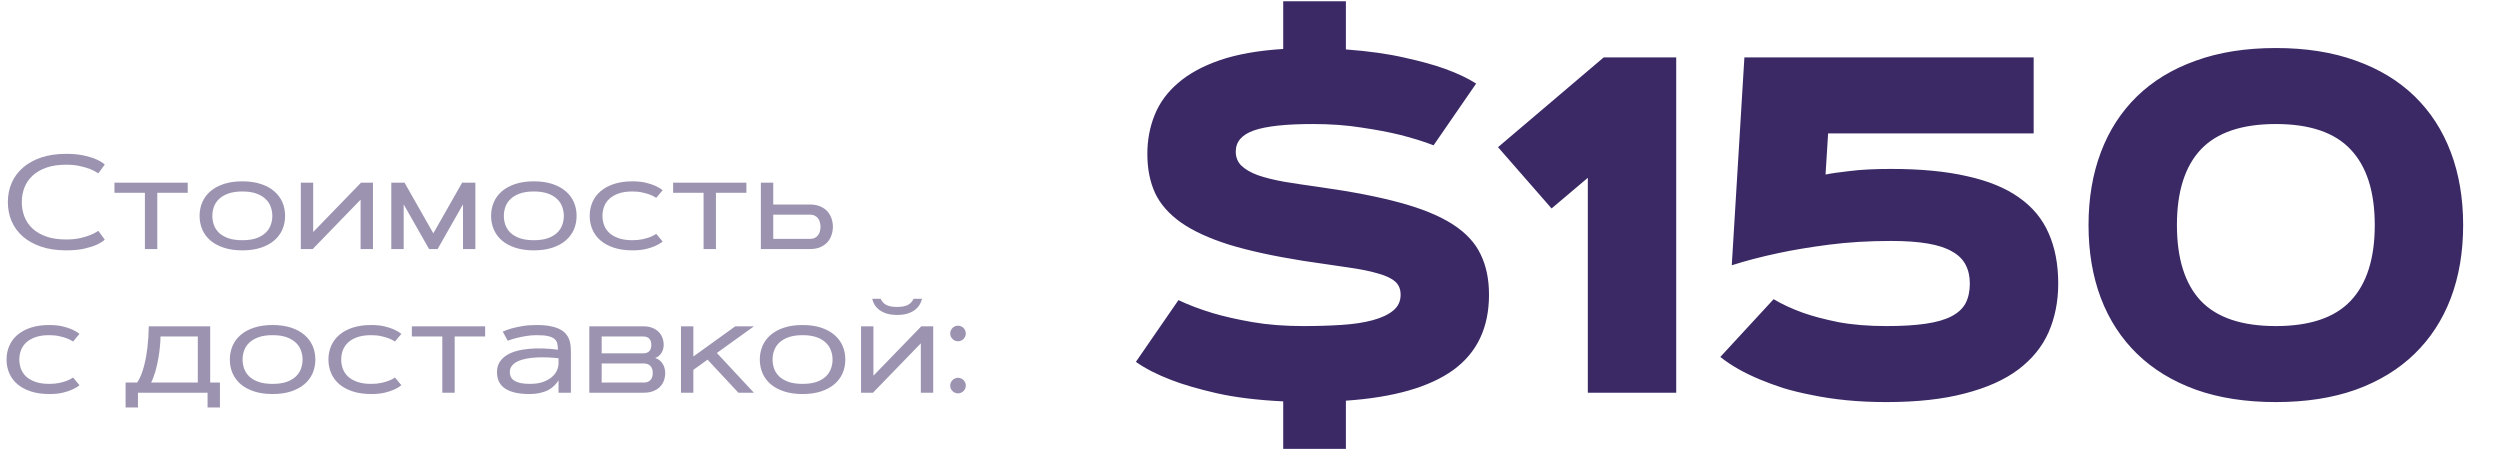 <?xml version="1.0" encoding="UTF-8"?> <svg xmlns="http://www.w3.org/2000/svg" width="261" height="47" viewBox="0 0 261 47" fill="none"> <path d="M149.666 15.17C148.608 14.763 147.428 14.397 146.126 14.071C145.003 13.795 143.668 13.542 142.122 13.315C140.592 13.07 138.899 12.948 137.044 12.948C134.261 12.948 132.226 13.168 130.94 13.607C129.655 14.047 129.012 14.787 129.012 15.829C129.012 16.415 129.207 16.903 129.598 17.294C130.005 17.685 130.582 18.018 131.331 18.295C132.08 18.555 132.999 18.783 134.09 18.979C135.18 19.158 136.425 19.345 137.825 19.54C141.178 20.012 143.978 20.557 146.224 21.176C148.486 21.794 150.301 22.543 151.668 23.422C153.035 24.301 154.004 25.342 154.573 26.547C155.159 27.735 155.452 29.143 155.452 30.77C155.452 34.205 154.207 36.825 151.717 38.632C149.227 40.422 145.491 41.488 140.511 41.83V46.859H133.968V41.903C131.266 41.773 128.947 41.488 127.01 41.049C125.089 40.609 123.502 40.145 122.249 39.657C120.768 39.088 119.547 38.461 118.587 37.777L123.03 31.332C124.088 31.837 125.293 32.292 126.644 32.699C127.799 33.041 129.166 33.35 130.745 33.627C132.34 33.904 134.114 34.042 136.067 34.042C137.5 34.042 138.834 34.001 140.071 33.92C141.325 33.839 142.399 33.676 143.294 33.432C144.205 33.188 144.922 32.854 145.442 32.431C145.963 32.008 146.224 31.454 146.224 30.77C146.224 30.185 146.036 29.729 145.662 29.403C145.288 29.061 144.686 28.777 143.855 28.549C143.042 28.305 141.992 28.093 140.706 27.914C139.42 27.735 137.866 27.507 136.043 27.23C132.983 26.742 130.411 26.181 128.328 25.546C126.261 24.895 124.593 24.13 123.323 23.251C122.054 22.356 121.142 21.322 120.589 20.15C120.052 18.979 119.783 17.619 119.783 16.073C119.783 14.625 120.035 13.274 120.54 12.021C121.045 10.751 121.858 9.636 122.981 8.676C124.104 7.699 125.561 6.902 127.352 6.283C129.158 5.665 131.364 5.274 133.968 5.111V0.131H140.511V5.16C142.887 5.339 144.922 5.624 146.614 6.015C148.323 6.389 149.739 6.78 150.862 7.187C152.164 7.659 153.247 8.171 154.109 8.725L149.666 15.17ZM156.394 15.365L167.429 5.99H174.997V41H165.769V18.564L161.984 21.762L156.394 15.365ZM212.315 13.925H190.855L190.587 18.222C191.124 18.108 191.97 17.986 193.126 17.855C194.282 17.709 195.714 17.636 197.423 17.636C200.515 17.636 203.16 17.888 205.357 18.393C207.571 18.881 209.378 19.621 210.777 20.614C212.193 21.607 213.227 22.852 213.878 24.35C214.545 25.847 214.879 27.597 214.879 29.599C214.879 31.454 214.545 33.147 213.878 34.677C213.211 36.19 212.153 37.492 210.704 38.583C209.272 39.657 207.416 40.487 205.138 41.073C202.875 41.675 200.141 41.977 196.935 41.977C195.437 41.977 194.037 41.911 192.735 41.781C191.45 41.651 190.261 41.472 189.171 41.244C188.08 41.033 187.079 40.788 186.168 40.512C185.273 40.219 184.475 39.926 183.775 39.633C182.115 38.949 180.724 38.16 179.601 37.265L185.167 31.234C186.03 31.755 187.047 32.227 188.219 32.65C189.228 33.008 190.457 33.334 191.905 33.627C193.37 33.904 195.047 34.042 196.935 34.042C198.562 34.042 199.929 33.961 201.036 33.798C202.159 33.635 203.062 33.375 203.746 33.017C204.43 32.658 204.918 32.203 205.211 31.649C205.504 31.08 205.65 30.396 205.65 29.599C205.65 28.85 205.504 28.199 205.211 27.645C204.918 27.076 204.446 26.612 203.795 26.254C203.16 25.88 202.314 25.603 201.256 25.424C200.214 25.245 198.937 25.155 197.423 25.155C195.095 25.155 192.931 25.285 190.929 25.546C188.927 25.806 187.169 26.099 185.655 26.425C183.897 26.799 182.278 27.222 180.797 27.694L182.115 5.99H212.315V13.925ZM237.598 41.977C234.456 41.977 231.673 41.545 229.248 40.683C226.823 39.804 224.78 38.559 223.12 36.947C221.46 35.336 220.199 33.399 219.336 31.137C218.473 28.858 218.042 26.311 218.042 23.495C218.042 20.696 218.473 18.157 219.336 15.878C220.199 13.599 221.46 11.654 223.12 10.043C224.78 8.432 226.823 7.195 229.248 6.332C231.673 5.453 234.456 5.014 237.598 5.014C240.739 5.014 243.522 5.453 245.947 6.332C248.372 7.195 250.415 8.432 252.075 10.043C253.735 11.654 254.997 13.599 255.859 15.878C256.722 18.157 257.153 20.696 257.153 23.495C257.153 26.311 256.722 28.858 255.859 31.137C254.997 33.399 253.735 35.336 252.075 36.947C250.415 38.559 248.372 39.804 245.947 40.683C243.522 41.545 240.739 41.977 237.598 41.977ZM237.598 34.042C241.146 34.042 243.75 33.163 245.41 31.405C247.087 29.631 247.925 26.994 247.925 23.495C247.925 20.012 247.087 17.384 245.41 15.609C243.75 13.835 241.146 12.948 237.598 12.948C234.049 12.948 231.437 13.835 229.761 15.609C228.101 17.384 227.271 20.012 227.271 23.495C227.271 26.994 228.101 29.631 229.761 31.405C231.437 33.163 234.049 34.042 237.598 34.042Z" fill="#3A2965"></path> <path opacity="0.5" d="M2.276 21.099C2.276 21.645 2.37 22.156 2.557 22.63C2.743 23.104 3.028 23.519 3.411 23.874C3.794 24.225 4.275 24.501 4.854 24.701C5.432 24.902 6.114 25.002 6.897 25.002C7.449 25.002 7.932 24.956 8.347 24.865C8.761 24.77 9.112 24.665 9.399 24.551C9.732 24.419 10.021 24.268 10.268 24.1L10.938 25.023C10.705 25.232 10.4 25.419 10.021 25.583C9.698 25.724 9.279 25.852 8.764 25.966C8.253 26.08 7.631 26.137 6.897 26.137C5.922 26.137 5.056 26.009 4.3 25.754C3.548 25.499 2.912 25.148 2.393 24.701C1.878 24.25 1.486 23.717 1.217 23.102C0.952 22.486 0.82 21.819 0.82 21.099C0.82 20.379 0.952 19.711 1.217 19.096C1.486 18.48 1.878 17.95 2.393 17.503C2.912 17.052 3.548 16.699 4.3 16.443C5.056 16.188 5.922 16.061 6.897 16.061C7.631 16.061 8.253 16.12 8.764 16.238C9.279 16.352 9.698 16.48 10.021 16.621C10.4 16.785 10.705 16.97 10.938 17.175L10.268 18.098C10.021 17.929 9.732 17.779 9.399 17.646C9.112 17.533 8.761 17.43 8.347 17.339C7.932 17.243 7.449 17.195 6.897 17.195C6.114 17.195 5.432 17.296 4.854 17.496C4.275 17.697 3.794 17.975 3.411 18.33C3.028 18.681 2.743 19.093 2.557 19.567C2.37 20.041 2.276 20.552 2.276 21.099ZM11.949 19.068H19.599V20.128H16.42V26H15.128V20.128H11.949V19.068ZM25.3 18.932C26.029 18.932 26.672 19.023 27.227 19.205C27.784 19.387 28.248 19.64 28.622 19.964C29 20.283 29.285 20.663 29.477 21.105C29.668 21.543 29.764 22.019 29.764 22.534C29.764 23.049 29.668 23.528 29.477 23.97C29.285 24.407 29 24.788 28.622 25.111C28.248 25.43 27.784 25.681 27.227 25.863C26.672 26.046 26.029 26.137 25.3 26.137C24.571 26.137 23.928 26.046 23.372 25.863C22.816 25.681 22.349 25.43 21.971 25.111C21.597 24.788 21.314 24.407 21.123 23.97C20.932 23.528 20.836 23.049 20.836 22.534C20.836 22.019 20.932 21.543 21.123 21.105C21.314 20.663 21.597 20.283 21.971 19.964C22.349 19.64 22.816 19.387 23.372 19.205C23.928 19.023 24.571 18.932 25.3 18.932ZM25.3 19.991C24.726 19.991 24.24 20.062 23.844 20.203C23.447 20.344 23.124 20.534 22.873 20.77C22.627 21.003 22.447 21.274 22.333 21.584C22.224 21.889 22.169 22.206 22.169 22.534C22.169 22.867 22.224 23.188 22.333 23.498C22.447 23.803 22.627 24.075 22.873 24.311C23.124 24.544 23.447 24.731 23.844 24.872C24.24 25.009 24.726 25.077 25.3 25.077C25.874 25.077 26.359 25.009 26.756 24.872C27.152 24.731 27.474 24.544 27.72 24.311C27.97 24.075 28.15 23.803 28.26 23.498C28.374 23.188 28.431 22.867 28.431 22.534C28.431 22.206 28.374 21.889 28.26 21.584C28.15 21.274 27.97 21.003 27.72 20.77C27.474 20.534 27.152 20.344 26.756 20.203C26.359 20.062 25.874 19.991 25.3 19.991ZM38.938 26H37.645V20.846L32.648 26H31.404V19.068H32.696V24.223L37.693 19.068H38.938V26ZM45.24 24.359L48.248 19.068H49.629V26H48.337V21.338L45.685 26H44.796L42.144 21.338V26H40.852V19.068H42.232L45.24 24.359ZM55.733 18.932C56.463 18.932 57.105 19.023 57.661 19.205C58.217 19.387 58.682 19.64 59.056 19.964C59.434 20.283 59.719 20.663 59.91 21.105C60.102 21.543 60.197 22.019 60.197 22.534C60.197 23.049 60.102 23.528 59.91 23.97C59.719 24.407 59.434 24.788 59.056 25.111C58.682 25.43 58.217 25.681 57.661 25.863C57.105 26.046 56.463 26.137 55.733 26.137C55.004 26.137 54.362 26.046 53.806 25.863C53.25 25.681 52.783 25.43 52.404 25.111C52.031 24.788 51.748 24.407 51.557 23.97C51.365 23.528 51.27 23.049 51.27 22.534C51.27 22.019 51.365 21.543 51.557 21.105C51.748 20.663 52.031 20.283 52.404 19.964C52.783 19.64 53.25 19.387 53.806 19.205C54.362 19.023 55.004 18.932 55.733 18.932ZM55.733 19.991C55.159 19.991 54.674 20.062 54.277 20.203C53.881 20.344 53.557 20.534 53.307 20.77C53.06 21.003 52.88 21.274 52.767 21.584C52.657 21.889 52.602 22.206 52.602 22.534C52.602 22.867 52.657 23.188 52.767 23.498C52.88 23.803 53.06 24.075 53.307 24.311C53.557 24.544 53.881 24.731 54.277 24.872C54.674 25.009 55.159 25.077 55.733 25.077C56.308 25.077 56.793 25.009 57.19 24.872C57.586 24.731 57.907 24.544 58.153 24.311C58.404 24.075 58.584 23.803 58.693 23.498C58.807 23.188 58.864 22.867 58.864 22.534C58.864 22.206 58.807 21.889 58.693 21.584C58.584 21.274 58.404 21.003 58.153 20.77C57.907 20.534 57.586 20.344 57.19 20.203C56.793 20.062 56.308 19.991 55.733 19.991ZM62.898 22.534C62.898 22.862 62.952 23.181 63.062 23.491C63.175 23.797 63.355 24.068 63.602 24.305C63.852 24.537 64.176 24.724 64.572 24.865C64.969 25.006 65.454 25.077 66.028 25.077C66.429 25.077 66.783 25.043 67.088 24.975C67.393 24.906 67.653 24.831 67.867 24.749C68.118 24.653 68.332 24.542 68.51 24.414L69.18 25.214C68.97 25.387 68.713 25.542 68.407 25.679C68.147 25.797 67.819 25.904 67.423 26C67.031 26.091 66.566 26.137 66.028 26.137C65.299 26.137 64.657 26.046 64.101 25.863C63.545 25.681 63.078 25.43 62.699 25.111C62.325 24.788 62.043 24.407 61.852 23.97C61.66 23.528 61.565 23.049 61.565 22.534C61.565 22.019 61.66 21.543 61.852 21.105C62.043 20.663 62.325 20.283 62.699 19.964C63.078 19.64 63.545 19.387 64.101 19.205C64.657 19.023 65.299 18.932 66.028 18.932C66.566 18.932 67.031 18.98 67.423 19.075C67.819 19.171 68.147 19.278 68.407 19.396C68.713 19.533 68.97 19.686 69.18 19.855L68.51 20.654C68.332 20.531 68.118 20.422 67.867 20.326C67.653 20.244 67.393 20.169 67.088 20.101C66.783 20.028 66.429 19.991 66.028 19.991C65.454 19.991 64.969 20.062 64.572 20.203C64.176 20.344 63.852 20.534 63.602 20.77C63.355 21.003 63.175 21.274 63.062 21.584C62.952 21.889 62.898 22.206 62.898 22.534ZM70.273 19.068H77.923V20.128H74.744V26H73.452V20.128H70.273V19.068ZM80.726 19.068V21.352H84.567C84.982 21.352 85.338 21.418 85.634 21.55C85.935 21.677 86.183 21.851 86.379 22.069C86.575 22.284 86.718 22.53 86.81 22.808C86.905 23.086 86.953 23.375 86.953 23.676C86.953 23.977 86.905 24.266 86.81 24.544C86.718 24.822 86.575 25.07 86.379 25.289C86.183 25.503 85.935 25.676 85.634 25.809C85.338 25.936 84.982 26 84.567 26H79.434V19.068H80.726ZM84.567 24.94C84.772 24.94 84.943 24.904 85.08 24.831C85.221 24.754 85.333 24.656 85.415 24.537C85.502 24.419 85.563 24.284 85.6 24.134C85.641 23.979 85.661 23.826 85.661 23.676C85.661 23.525 85.641 23.375 85.6 23.225C85.563 23.07 85.502 22.933 85.415 22.814C85.333 22.696 85.221 22.6 85.08 22.527C84.943 22.45 84.772 22.411 84.567 22.411H80.726V24.94H84.567ZM2.017 37.534C2.017 37.862 2.071 38.181 2.181 38.491C2.295 38.797 2.475 39.068 2.721 39.305C2.971 39.537 3.295 39.724 3.691 39.865C4.088 40.007 4.573 40.077 5.147 40.077C5.548 40.077 5.902 40.043 6.207 39.975C6.512 39.906 6.772 39.831 6.986 39.749C7.237 39.653 7.451 39.542 7.629 39.414L8.299 40.214C8.089 40.387 7.832 40.542 7.526 40.679C7.267 40.797 6.938 40.904 6.542 41C6.15 41.091 5.685 41.137 5.147 41.137C4.418 41.137 3.776 41.046 3.22 40.863C2.664 40.681 2.197 40.43 1.818 40.111C1.445 39.788 1.162 39.407 0.971 38.97C0.779 38.528 0.684 38.049 0.684 37.534C0.684 37.019 0.779 36.543 0.971 36.105C1.162 35.663 1.445 35.283 1.818 34.964C2.197 34.64 2.664 34.387 3.22 34.205C3.776 34.023 4.418 33.932 5.147 33.932C5.685 33.932 6.15 33.98 6.542 34.075C6.938 34.171 7.267 34.278 7.526 34.397C7.832 34.533 8.089 34.686 8.299 34.855L7.629 35.654C7.451 35.531 7.237 35.422 6.986 35.326C6.772 35.244 6.512 35.169 6.207 35.101C5.902 35.028 5.548 34.991 5.147 34.991C4.573 34.991 4.088 35.062 3.691 35.203C3.295 35.344 2.971 35.533 2.721 35.77C2.475 36.003 2.295 36.274 2.181 36.584C2.071 36.889 2.017 37.206 2.017 37.534ZM21.943 39.94H22.962V42.538H21.67V41H14.403V42.538H13.111V39.94H14.321C14.476 39.713 14.611 39.453 14.725 39.161C14.843 38.87 14.943 38.566 15.025 38.252C15.112 37.933 15.185 37.609 15.244 37.281C15.303 36.949 15.351 36.627 15.388 36.317C15.474 35.593 15.522 34.843 15.531 34.068H21.943V39.94ZM20.651 39.94V35.128H16.755C16.755 35.41 16.737 35.752 16.7 36.153C16.664 36.554 16.607 36.978 16.529 37.425C16.452 37.867 16.352 38.309 16.229 38.751C16.105 39.188 15.955 39.585 15.777 39.94H20.651ZM28.458 33.932C29.187 33.932 29.83 34.023 30.386 34.205C30.942 34.387 31.407 34.64 31.78 34.964C32.158 35.283 32.443 35.663 32.635 36.105C32.826 36.543 32.922 37.019 32.922 37.534C32.922 38.049 32.826 38.528 32.635 38.97C32.443 39.407 32.158 39.788 31.78 40.111C31.407 40.43 30.942 40.681 30.386 40.863C29.83 41.046 29.187 41.137 28.458 41.137C27.729 41.137 27.086 41.046 26.53 40.863C25.974 40.681 25.507 40.43 25.129 40.111C24.755 39.788 24.473 39.407 24.281 38.97C24.09 38.528 23.994 38.049 23.994 37.534C23.994 37.019 24.09 36.543 24.281 36.105C24.473 35.663 24.755 35.283 25.129 34.964C25.507 34.64 25.974 34.387 26.53 34.205C27.086 34.023 27.729 33.932 28.458 33.932ZM28.458 34.991C27.884 34.991 27.398 35.062 27.002 35.203C26.605 35.344 26.282 35.533 26.031 35.77C25.785 36.003 25.605 36.274 25.491 36.584C25.382 36.889 25.327 37.206 25.327 37.534C25.327 37.867 25.382 38.188 25.491 38.498C25.605 38.803 25.785 39.075 26.031 39.312C26.282 39.544 26.605 39.731 27.002 39.872C27.398 40.009 27.884 40.077 28.458 40.077C29.032 40.077 29.518 40.009 29.914 39.872C30.311 39.731 30.632 39.544 30.878 39.312C31.129 39.075 31.309 38.803 31.418 38.498C31.532 38.188 31.589 37.867 31.589 37.534C31.589 37.206 31.532 36.889 31.418 36.584C31.309 36.274 31.129 36.003 30.878 35.77C30.632 35.533 30.311 35.344 29.914 35.203C29.518 35.062 29.032 34.991 28.458 34.991ZM35.622 37.534C35.622 37.862 35.677 38.181 35.786 38.491C35.9 38.797 36.08 39.068 36.326 39.305C36.577 39.537 36.9 39.724 37.297 39.865C37.693 40.007 38.179 40.077 38.753 40.077C39.154 40.077 39.507 40.043 39.812 39.975C40.118 39.906 40.378 39.831 40.592 39.749C40.842 39.653 41.057 39.542 41.234 39.414L41.904 40.214C41.695 40.387 41.437 40.542 41.132 40.679C40.872 40.797 40.544 40.904 40.148 41C39.755 41.091 39.291 41.137 38.753 41.137C38.024 41.137 37.381 41.046 36.825 40.863C36.269 40.681 35.802 40.43 35.424 40.111C35.05 39.788 34.768 39.407 34.576 38.97C34.385 38.528 34.289 38.049 34.289 37.534C34.289 37.019 34.385 36.543 34.576 36.105C34.768 35.663 35.05 35.283 35.424 34.964C35.802 34.64 36.269 34.387 36.825 34.205C37.381 34.023 38.024 33.932 38.753 33.932C39.291 33.932 39.755 33.98 40.148 34.075C40.544 34.171 40.872 34.278 41.132 34.397C41.437 34.533 41.695 34.686 41.904 34.855L41.234 35.654C41.057 35.531 40.842 35.422 40.592 35.326C40.378 35.244 40.118 35.169 39.812 35.101C39.507 35.028 39.154 34.991 38.753 34.991C38.179 34.991 37.693 35.062 37.297 35.203C36.9 35.344 36.577 35.533 36.326 35.77C36.08 36.003 35.9 36.274 35.786 36.584C35.677 36.889 35.622 37.206 35.622 37.534ZM42.998 34.068H50.648V35.128H47.469V41H46.177V35.128H42.998V34.068ZM52.486 34.622C52.764 34.495 53.083 34.38 53.443 34.28C53.753 34.194 54.125 34.114 54.558 34.041C54.995 33.968 55.49 33.932 56.041 33.932C56.602 33.932 57.078 33.973 57.47 34.055C57.862 34.132 58.19 34.239 58.454 34.376C58.718 34.513 58.926 34.672 59.076 34.855C59.231 35.037 59.347 35.233 59.425 35.442C59.502 35.652 59.55 35.871 59.568 36.099C59.591 36.322 59.602 36.543 59.602 36.762V41H58.31V39.708C58.197 39.89 58.055 40.068 57.887 40.241C57.723 40.41 57.52 40.562 57.278 40.699C57.037 40.831 56.75 40.936 56.417 41.014C56.084 41.096 55.695 41.137 55.248 41.137C54.163 41.137 53.332 40.95 52.753 40.576C52.174 40.203 51.885 39.628 51.885 38.853C51.885 38.466 51.969 38.129 52.138 37.842C52.311 37.555 52.546 37.313 52.842 37.117C53.143 36.921 53.496 36.766 53.901 36.652C54.307 36.538 54.745 36.461 55.214 36.42C55.688 36.374 56.182 36.361 56.697 36.379C57.212 36.397 57.73 36.44 58.249 36.509C58.245 36.267 58.222 36.053 58.181 35.866C58.14 35.679 58.044 35.522 57.894 35.395C57.748 35.262 57.529 35.162 57.237 35.094C56.946 35.025 56.547 34.991 56.041 34.991C55.64 34.991 55.257 35.023 54.893 35.087C54.533 35.146 54.211 35.212 53.929 35.285C53.601 35.367 53.293 35.463 53.006 35.572L52.486 34.622ZM53.225 38.853C53.225 39.031 53.259 39.195 53.327 39.346C53.4 39.496 53.519 39.626 53.683 39.735C53.847 39.84 54.061 39.925 54.325 39.988C54.594 40.047 54.925 40.077 55.316 40.077C55.863 40.077 56.326 40.009 56.704 39.872C57.082 39.735 57.39 39.562 57.627 39.352C57.868 39.143 58.042 38.913 58.147 38.662C58.256 38.411 58.31 38.172 58.31 37.944V37.398C57.932 37.356 57.543 37.329 57.142 37.315C56.745 37.297 56.358 37.3 55.98 37.322C55.601 37.34 55.246 37.384 54.913 37.452C54.58 37.516 54.289 37.609 54.038 37.732C53.787 37.851 53.589 38.004 53.443 38.19C53.297 38.373 53.225 38.594 53.225 38.853ZM61.523 41V34.068H67.149C67.514 34.068 67.831 34.121 68.1 34.226C68.368 34.33 68.59 34.472 68.763 34.649C68.94 34.827 69.073 35.035 69.159 35.272C69.246 35.504 69.289 35.75 69.289 36.01C69.289 36.151 69.271 36.292 69.234 36.434C69.198 36.575 69.141 36.707 69.064 36.83C68.991 36.953 68.897 37.062 68.783 37.158C68.674 37.254 68.546 37.325 68.4 37.37C68.587 37.429 68.747 37.516 68.879 37.63C69.011 37.739 69.118 37.865 69.2 38.006C69.287 38.147 69.348 38.3 69.385 38.464C69.426 38.623 69.446 38.783 69.446 38.942C69.446 39.225 69.401 39.492 69.31 39.742C69.218 39.988 69.079 40.205 68.893 40.392C68.706 40.578 68.471 40.727 68.189 40.836C67.91 40.945 67.58 41 67.197 41H61.523ZM67.197 39.94C67.503 39.94 67.737 39.854 67.901 39.681C68.065 39.508 68.147 39.261 68.147 38.942C68.147 38.623 68.065 38.377 67.901 38.204C67.737 38.031 67.503 37.944 67.197 37.944H62.815V39.94H67.197ZM67.149 36.885C67.304 36.885 67.436 36.864 67.546 36.823C67.655 36.778 67.742 36.716 67.806 36.639C67.874 36.561 67.922 36.47 67.949 36.365C67.981 36.256 67.997 36.137 67.997 36.01C67.997 35.882 67.981 35.766 67.949 35.661C67.922 35.552 67.874 35.458 67.806 35.381C67.742 35.299 67.655 35.237 67.546 35.196C67.436 35.151 67.304 35.128 67.149 35.128H62.815V36.885H67.149ZM72.386 34.068V37.22L76.761 34.068H78.709L74.84 36.851L78.709 41H77.089L73.869 37.548L72.386 38.614V41H71.094V34.068H72.386ZM83.788 33.932C84.517 33.932 85.16 34.023 85.716 34.205C86.272 34.387 86.737 34.64 87.11 34.964C87.489 35.283 87.773 35.663 87.965 36.105C88.156 36.543 88.252 37.019 88.252 37.534C88.252 38.049 88.156 38.528 87.965 38.97C87.773 39.407 87.489 39.788 87.11 40.111C86.737 40.43 86.272 40.681 85.716 40.863C85.16 41.046 84.517 41.137 83.788 41.137C83.059 41.137 82.416 41.046 81.86 40.863C81.304 40.681 80.837 40.43 80.459 40.111C80.085 39.788 79.803 39.407 79.611 38.97C79.42 38.528 79.324 38.049 79.324 37.534C79.324 37.019 79.42 36.543 79.611 36.105C79.803 35.663 80.085 35.283 80.459 34.964C80.837 34.64 81.304 34.387 81.86 34.205C82.416 34.023 83.059 33.932 83.788 33.932ZM83.788 34.991C83.214 34.991 82.728 35.062 82.332 35.203C81.936 35.344 81.612 35.533 81.361 35.77C81.115 36.003 80.935 36.274 80.821 36.584C80.712 36.889 80.657 37.206 80.657 37.534C80.657 37.867 80.712 38.188 80.821 38.498C80.935 38.803 81.115 39.075 81.361 39.312C81.612 39.544 81.936 39.731 82.332 39.872C82.728 40.009 83.214 40.077 83.788 40.077C84.362 40.077 84.848 40.009 85.244 39.872C85.641 39.731 85.962 39.544 86.208 39.312C86.459 39.075 86.639 38.803 86.748 38.498C86.862 38.188 86.919 37.867 86.919 37.534C86.919 37.206 86.862 36.889 86.748 36.584C86.639 36.274 86.459 36.003 86.208 35.77C85.962 35.533 85.641 35.344 85.244 35.203C84.848 35.062 84.362 34.991 83.788 34.991ZM97.426 41H96.134V35.846L91.137 41H89.893V34.068H91.185V39.223L96.182 34.068H97.426V41ZM93.659 32.879C93.222 32.879 92.848 32.829 92.538 32.728C92.228 32.624 91.971 32.489 91.766 32.325C91.561 32.161 91.401 31.981 91.287 31.785C91.178 31.585 91.103 31.389 91.061 31.197H91.943C92.076 31.494 92.278 31.71 92.552 31.847C92.825 31.979 93.194 32.045 93.659 32.045C94.124 32.045 94.491 31.979 94.76 31.847C95.033 31.71 95.238 31.494 95.375 31.197H96.257C96.216 31.389 96.138 31.585 96.024 31.785C95.915 31.981 95.758 32.161 95.553 32.325C95.348 32.489 95.09 32.624 94.78 32.728C94.47 32.829 94.097 32.879 93.659 32.879ZM99.203 40.255C99.203 40.141 99.224 40.036 99.265 39.94C99.31 39.84 99.37 39.754 99.442 39.681C99.515 39.608 99.6 39.551 99.695 39.51C99.796 39.464 99.903 39.441 100.017 39.441C100.131 39.441 100.235 39.464 100.331 39.51C100.431 39.551 100.518 39.608 100.591 39.681C100.664 39.754 100.721 39.84 100.762 39.94C100.807 40.036 100.83 40.141 100.83 40.255C100.83 40.369 100.807 40.476 100.762 40.576C100.721 40.672 100.664 40.756 100.591 40.829C100.518 40.902 100.431 40.959 100.331 41C100.235 41.046 100.131 41.068 100.017 41.068C99.903 41.068 99.796 41.046 99.695 41C99.6 40.959 99.515 40.902 99.442 40.829C99.37 40.756 99.31 40.672 99.265 40.576C99.224 40.476 99.203 40.369 99.203 40.255ZM99.203 34.813C99.203 34.7 99.224 34.595 99.265 34.499C99.31 34.399 99.37 34.312 99.442 34.239C99.515 34.166 99.6 34.109 99.695 34.068C99.796 34.023 99.903 34 100.017 34C100.131 34 100.235 34.023 100.331 34.068C100.431 34.109 100.518 34.166 100.591 34.239C100.664 34.312 100.721 34.399 100.762 34.499C100.807 34.595 100.83 34.7 100.83 34.813C100.83 34.927 100.807 35.035 100.762 35.135C100.721 35.23 100.664 35.315 100.591 35.388C100.518 35.461 100.431 35.52 100.331 35.565C100.235 35.606 100.131 35.627 100.017 35.627C99.903 35.627 99.796 35.606 99.695 35.565C99.6 35.52 99.515 35.461 99.442 35.388C99.37 35.315 99.31 35.23 99.265 35.135C99.224 35.035 99.203 34.927 99.203 34.813Z" fill="#3A2965"></path> </svg> 